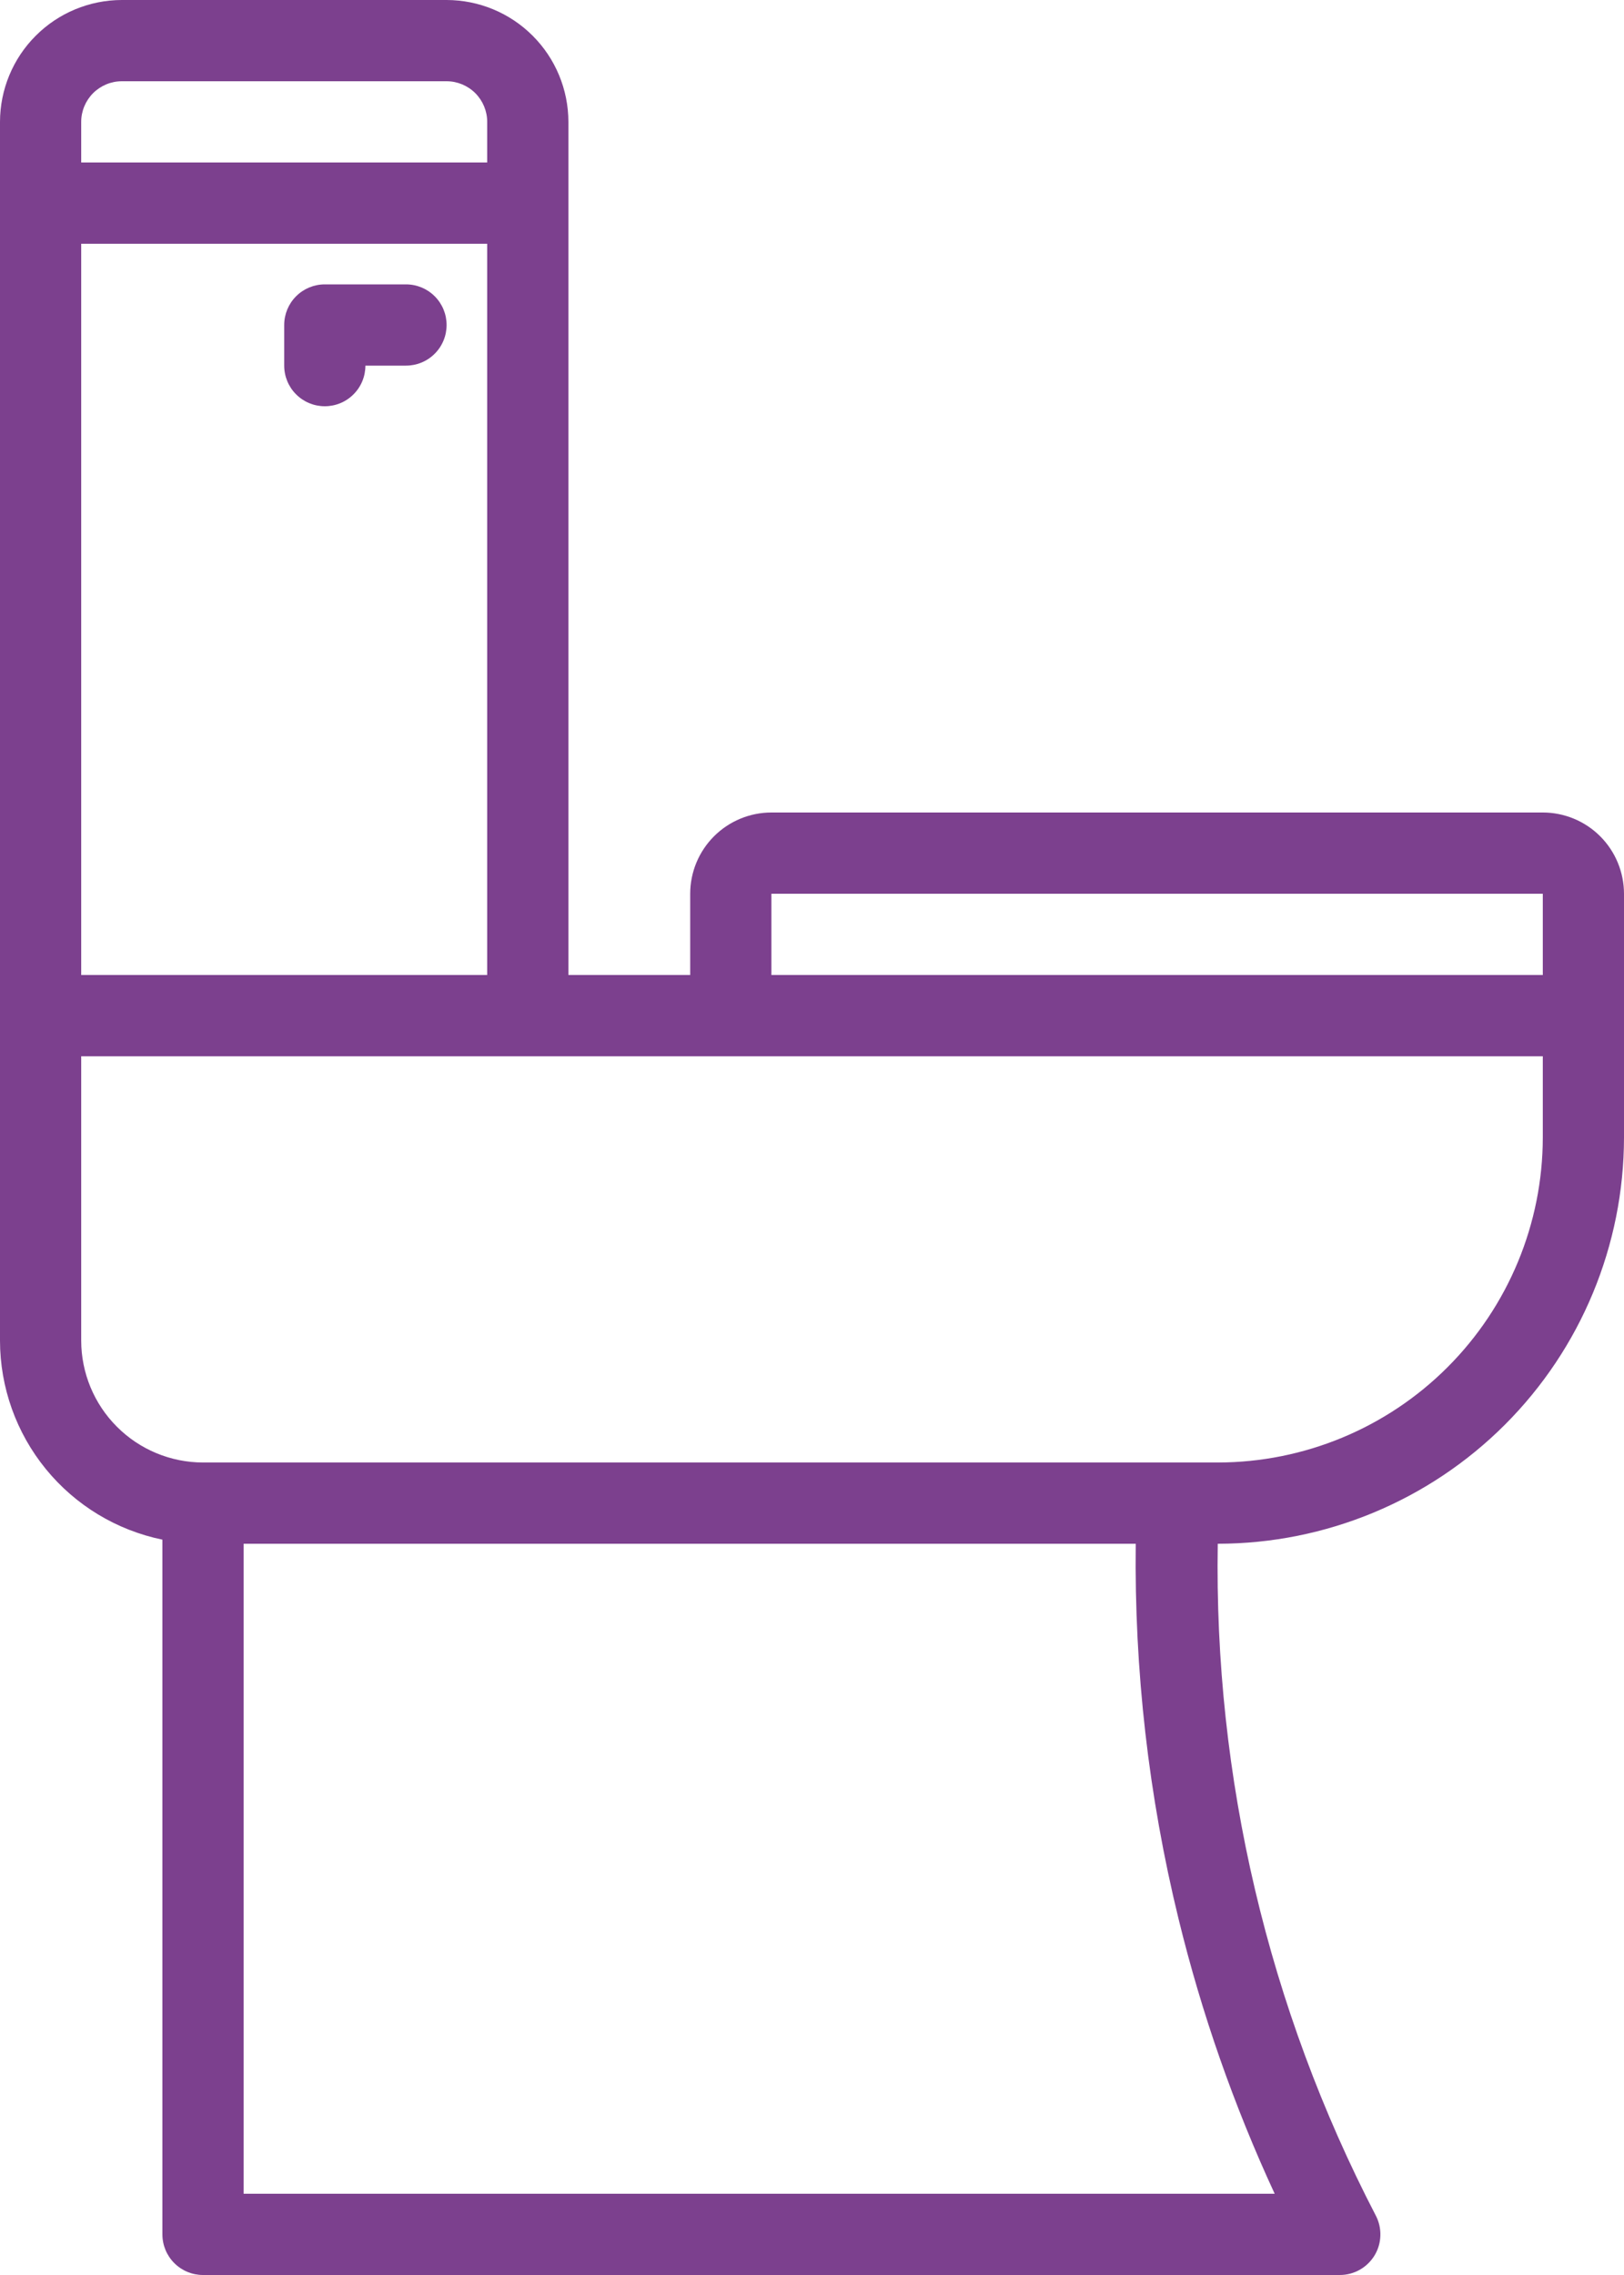 <svg width="40" height="56" viewBox="0 0 40 56" fill="none" xmlns="http://www.w3.org/2000/svg">
<g id="Group 28">
<path id="Vector" d="M38 20H19C18.47 20 17.961 20.211 17.586 20.586C17.211 20.961 17 21.47 17 22V24H14V3C13.999 2.205 13.683 1.442 13.12 0.88C12.558 0.317 11.795 0.001 11 0H3C2.205 0.001 1.442 0.317 0.88 0.88C0.317 1.442 0.001 2.205 0 3V33C0.001 34.152 0.4 35.268 1.129 36.161C1.857 37.053 2.871 37.667 4 37.899V55C4 55.265 4.105 55.52 4.293 55.707C4.48 55.895 4.735 56 5 56H33C33.172 56 33.34 55.956 33.49 55.872C33.64 55.788 33.765 55.666 33.855 55.52C33.944 55.373 33.994 55.206 33.999 55.034C34.005 54.863 33.967 54.692 33.888 54.54C31.237 49.435 29.899 43.751 29.994 38H30C32.651 37.997 35.193 36.943 37.068 35.068C38.943 33.193 39.997 30.651 40 28V22C39.999 21.47 39.789 20.961 39.414 20.586C39.039 20.211 38.53 20 38 20ZM19 22H38V24H19V22ZM2 6H12V24H2V6ZM3 2H11C11.265 2 11.519 2.106 11.707 2.293C11.894 2.481 12 2.735 12 3V4H2V3C2 2.735 2.106 2.481 2.293 2.293C2.481 2.106 2.735 2 3 2ZM29.029 47.237C29.597 49.563 30.39 51.828 31.396 54H6V38H27.974C27.936 41.111 28.29 44.215 29.029 47.237ZM38 28C37.997 30.121 37.154 32.154 35.654 33.654C34.154 35.154 32.121 35.997 30 36H5C4.205 35.999 3.442 35.683 2.88 35.12C2.317 34.558 2.001 33.795 2 33V26H38V28Z" fill="#7C408E"/>
<path id="Vector_2" d="M10 7H8C7.735 7 7.48 7.105 7.293 7.293C7.105 7.48 7 7.735 7 8V9C7 9.265 7.105 9.52 7.293 9.707C7.48 9.895 7.735 10 8 10C8.265 10 8.52 9.895 8.707 9.707C8.895 9.52 9 9.265 9 9H10C10.265 9 10.52 8.895 10.707 8.707C10.895 8.52 11 8.265 11 8C11 7.735 10.895 7.48 10.707 7.293C10.52 7.105 10.265 7 10 7Z" fill="#7C408E"/>
</g>
</svg>
